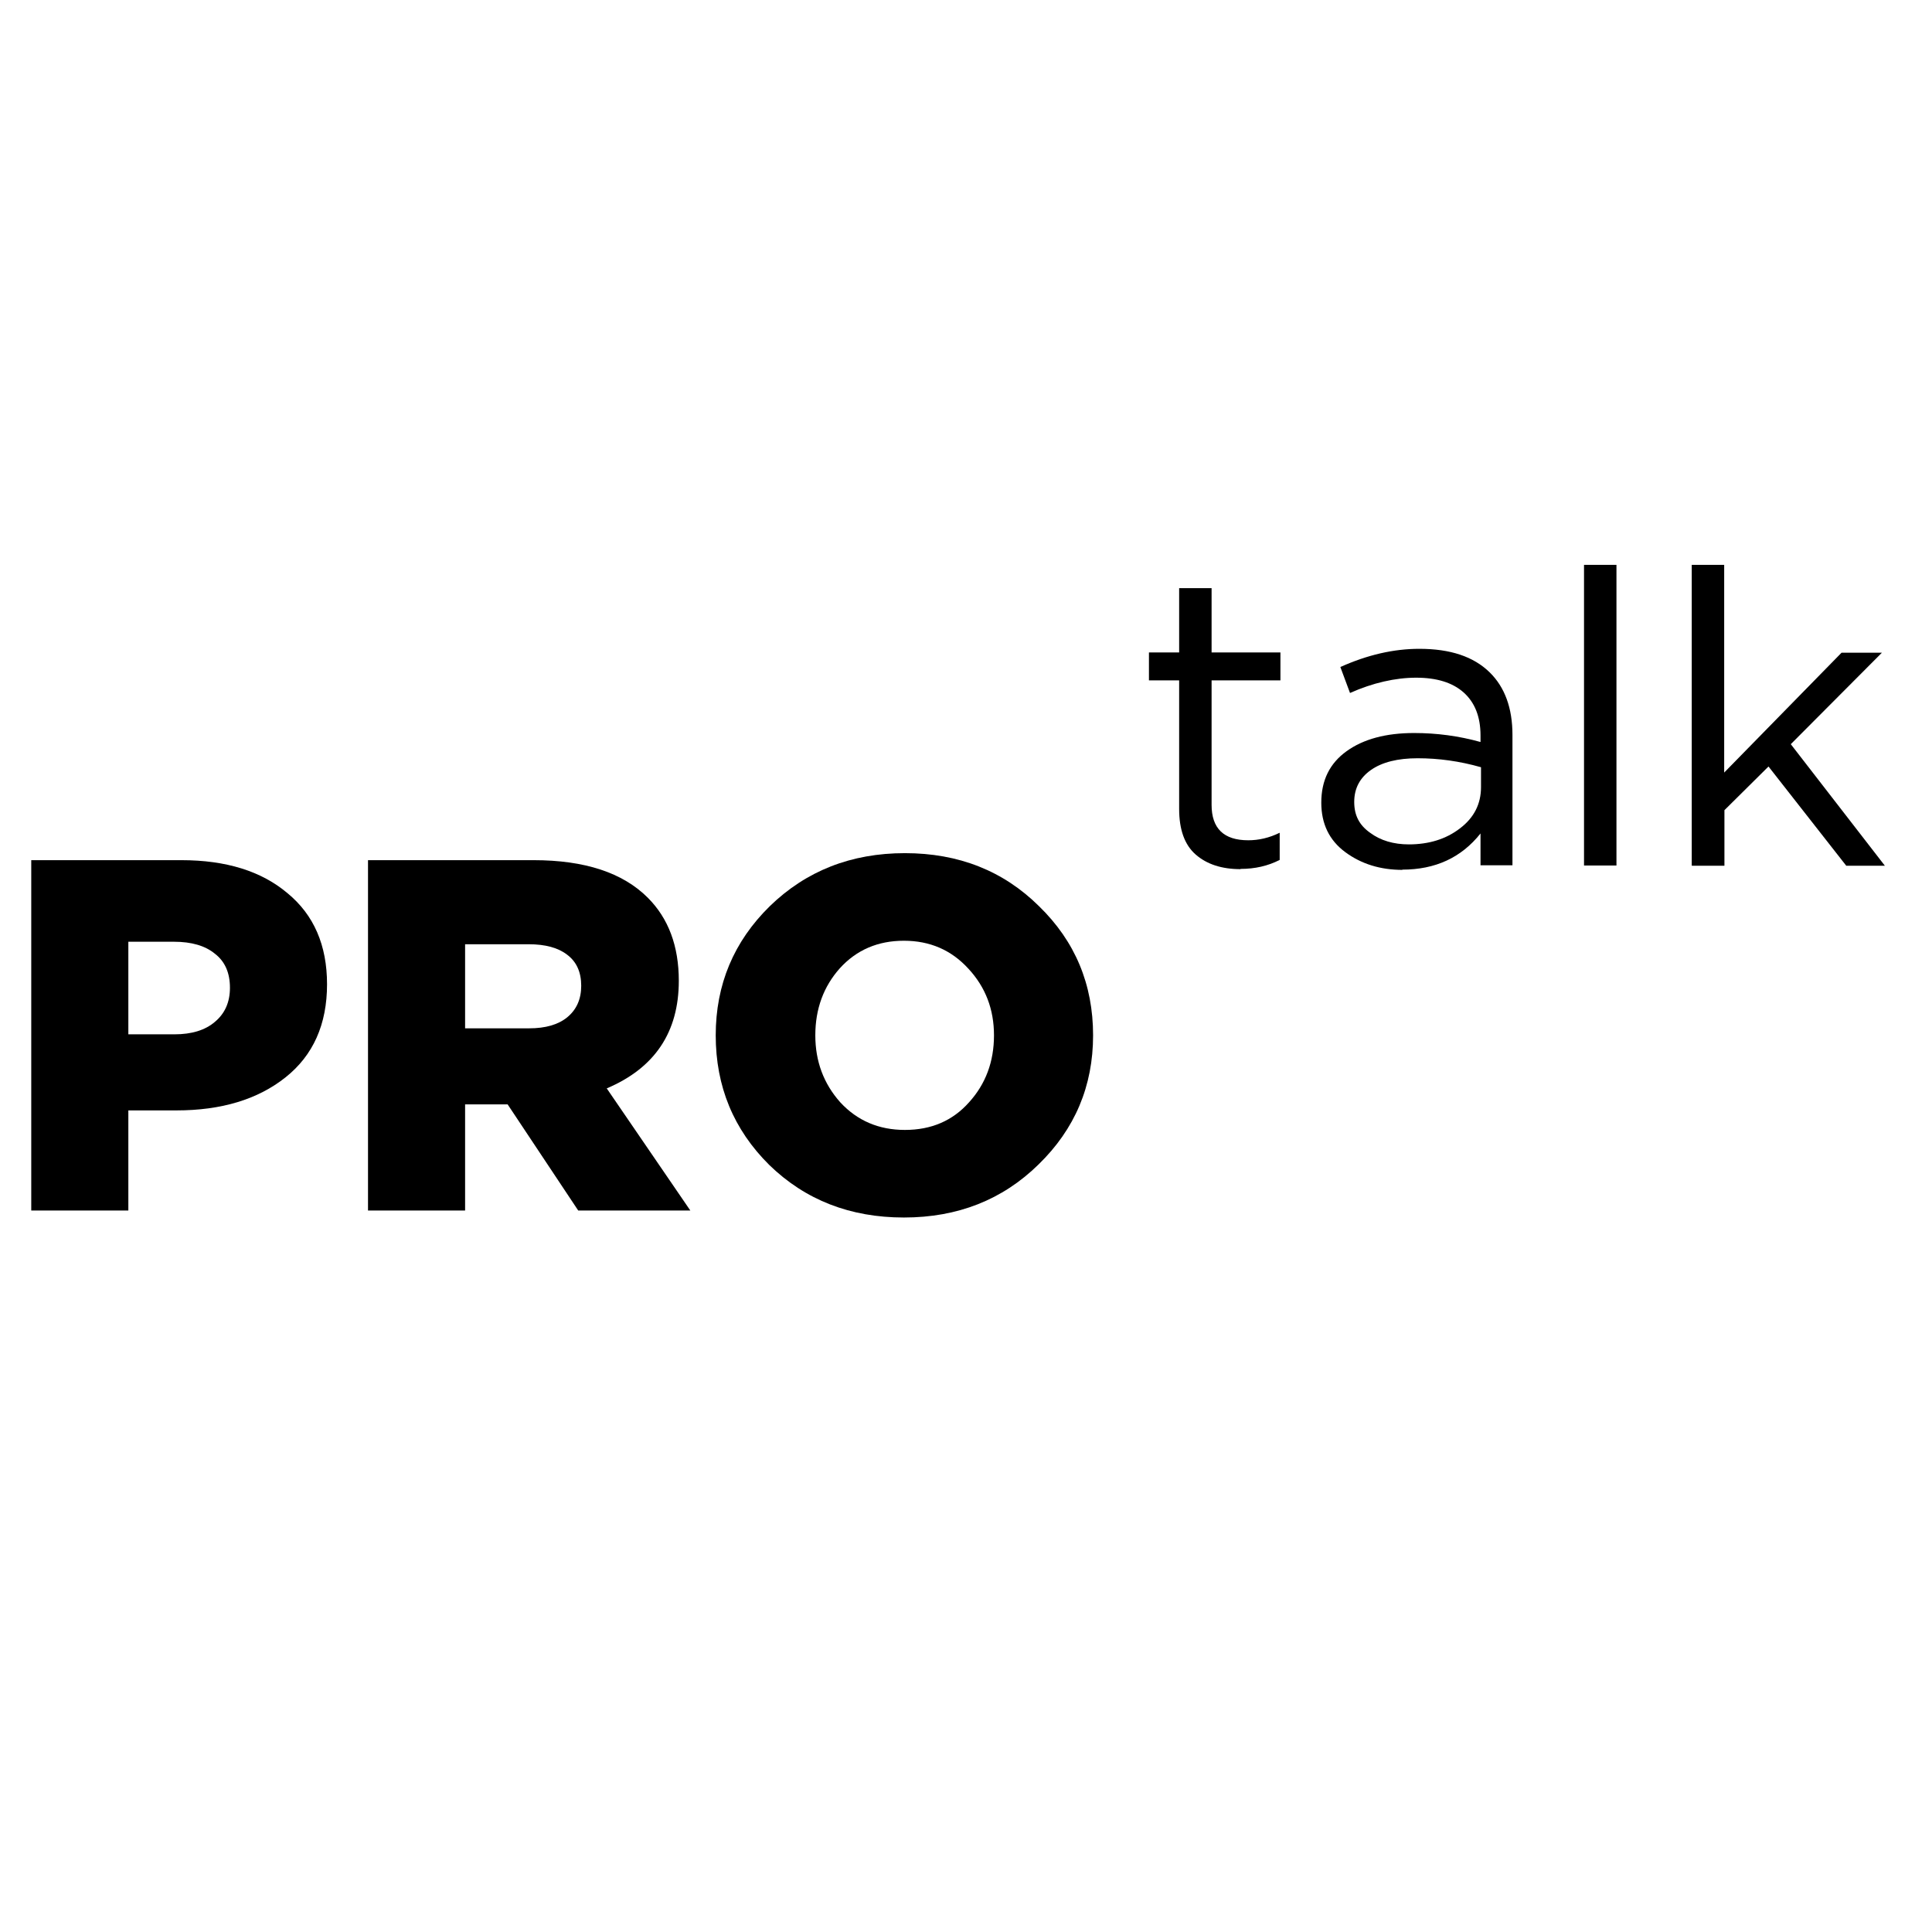 <?xml version="1.0" encoding="UTF-8"?> <svg xmlns="http://www.w3.org/2000/svg" width="4142" height="4142" viewBox="0 0 4142 4142" fill="none"><path d="M67 2595.19V1844.1H388.898C484.752 1844.1 560.577 1867.7 616.372 1914.91C672.883 1961.41 701.139 2026.5 701.139 2110.2C701.139 2196.04 671.453 2262.56 612.08 2309.77C552.708 2356.99 474.737 2380.59 378.168 2380.59H275.161V2595.19H67ZM275.161 2217.5H373.876C411.073 2217.5 440.044 2208.56 460.788 2190.67C482.248 2172.79 492.978 2148.47 492.978 2117.71C492.978 2085.52 482.248 2061.2 460.788 2044.74C440.044 2027.58 410.715 2018.99 372.803 2018.99H275.161V2217.5Z" fill="black"></path><path d="M788.965 2595.19V1844.1H1144.13C1253.57 1844.1 1335.12 1870.92 1388.77 1924.57C1433.12 1968.92 1455.29 2028.29 1455.29 2102.69C1455.29 2212.85 1403.79 2289.74 1300.78 2333.38L1479.97 2595.19H1239.62L1088.33 2367.72H997.125V2595.19H788.965ZM997.125 2204.62H1134.47C1169.52 2204.62 1196.7 2196.75 1216.02 2181.01C1236.04 2164.56 1246.06 2142.03 1246.06 2113.42C1246.06 2084.09 1236.04 2061.91 1216.02 2046.89C1196.7 2031.87 1169.16 2024.36 1133.4 2024.36H997.125V2204.62Z" fill="black"></path><path d="M2226.51 2496.47C2149.25 2572.3 2053.04 2610.21 1937.87 2610.21C1822.7 2610.21 1726.49 2572.66 1649.24 2497.55C1572.7 2421.72 1534.43 2329.09 1534.43 2219.64C1534.43 2110.91 1573.05 2018.64 1650.31 1942.81C1728.28 1866.99 1824.85 1829.07 1940.02 1829.07C2055.19 1829.07 2151.04 1866.99 2227.58 1942.81C2304.84 2017.92 2343.46 2110.2 2343.46 2219.64C2343.46 2328.37 2304.48 2420.65 2226.51 2496.47ZM1940.02 2422.44C1996.53 2422.44 2042.31 2402.77 2077.36 2363.42C2113.13 2324.08 2131.01 2276.15 2131.01 2219.64C2131.01 2163.85 2112.77 2116.28 2076.29 2076.93C2039.81 2036.88 1993.67 2016.85 1937.87 2016.85C1882.08 2016.85 1836.29 2036.52 1800.53 2075.86C1765.48 2115.2 1747.95 2163.13 1747.95 2219.64C1747.95 2275.44 1765.84 2323.37 1801.6 2363.42C1838.08 2402.77 1884.22 2422.44 1940.02 2422.44Z" fill="black"></path><path d="M2659.63 1863.36C2619.29 1863.36 2587.43 1852.95 2563.54 1832.14C2539.65 1811.33 2527.97 1778.56 2527.97 1734.34V1458.62H2463.21V1398.8H2527.97V1260.94H2597.52V1398.8H2745.11V1458.62H2597.52V1725.5C2597.52 1775.96 2623.53 1801.45 2676.09 1801.45C2698.92 1801.45 2721.22 1796.25 2743.51 1785.32V1843.59C2718.03 1856.59 2690.42 1862.84 2659.63 1862.84V1863.36Z" fill="black"></path><path d="M3006.83 1864.92C2959.58 1864.92 2918.7 1852.43 2884.2 1826.94C2849.69 1801.45 2832.7 1766.08 2832.7 1720.82C2832.7 1672.96 2850.75 1636.54 2886.85 1610.53C2922.95 1584.52 2971.26 1571.51 3031.78 1571.51C3080.09 1571.51 3127.34 1577.76 3174.06 1590.76V1576.72C3174.06 1536.66 3161.85 1505.96 3137.96 1484.64C3114.07 1463.31 3080.09 1452.9 3036.03 1452.9C2991.97 1452.9 2943.13 1463.83 2894.28 1485.68L2873.58 1430.01C2931.45 1404 2987.72 1391 3042.93 1391C3109.29 1391 3159.2 1407.64 3193.7 1441.46C3226.09 1473.19 3242.55 1517.93 3242.55 1575.67V1855.03H3174.06V1786.88C3132.65 1838.91 3076.91 1864.4 3006.3 1864.4L3006.83 1864.92ZM3020.1 1810.29C3063.64 1810.29 3100.27 1798.85 3130 1775.96C3160.26 1753.07 3175.12 1723.42 3175.12 1687.52V1644.86C3129.47 1631.86 3084.34 1625.62 3039.22 1625.62C2996.75 1625.62 2963.3 1633.94 2939.41 1650.59C2915.52 1667.23 2903.31 1690.12 2903.31 1719.26C2903.31 1748.39 2914.46 1769.2 2937.29 1785.32C2959.58 1801.97 2987.72 1810.29 3020.63 1810.29H3020.1Z" fill="black"></path><path d="M3395.97 1855.55V1211H3465.51V1855.55H3395.97Z" fill="black"></path><path d="M3626.91 1855.55V1211H3696.46V1656.31L3948.09 1399.32H4034.63L3839.26 1595.44L4041 1856.07H3958.18L3791.48 1643.3L3696.99 1736.94V1856.07H3627.44L3626.91 1855.55Z" fill="black"></path></svg> 